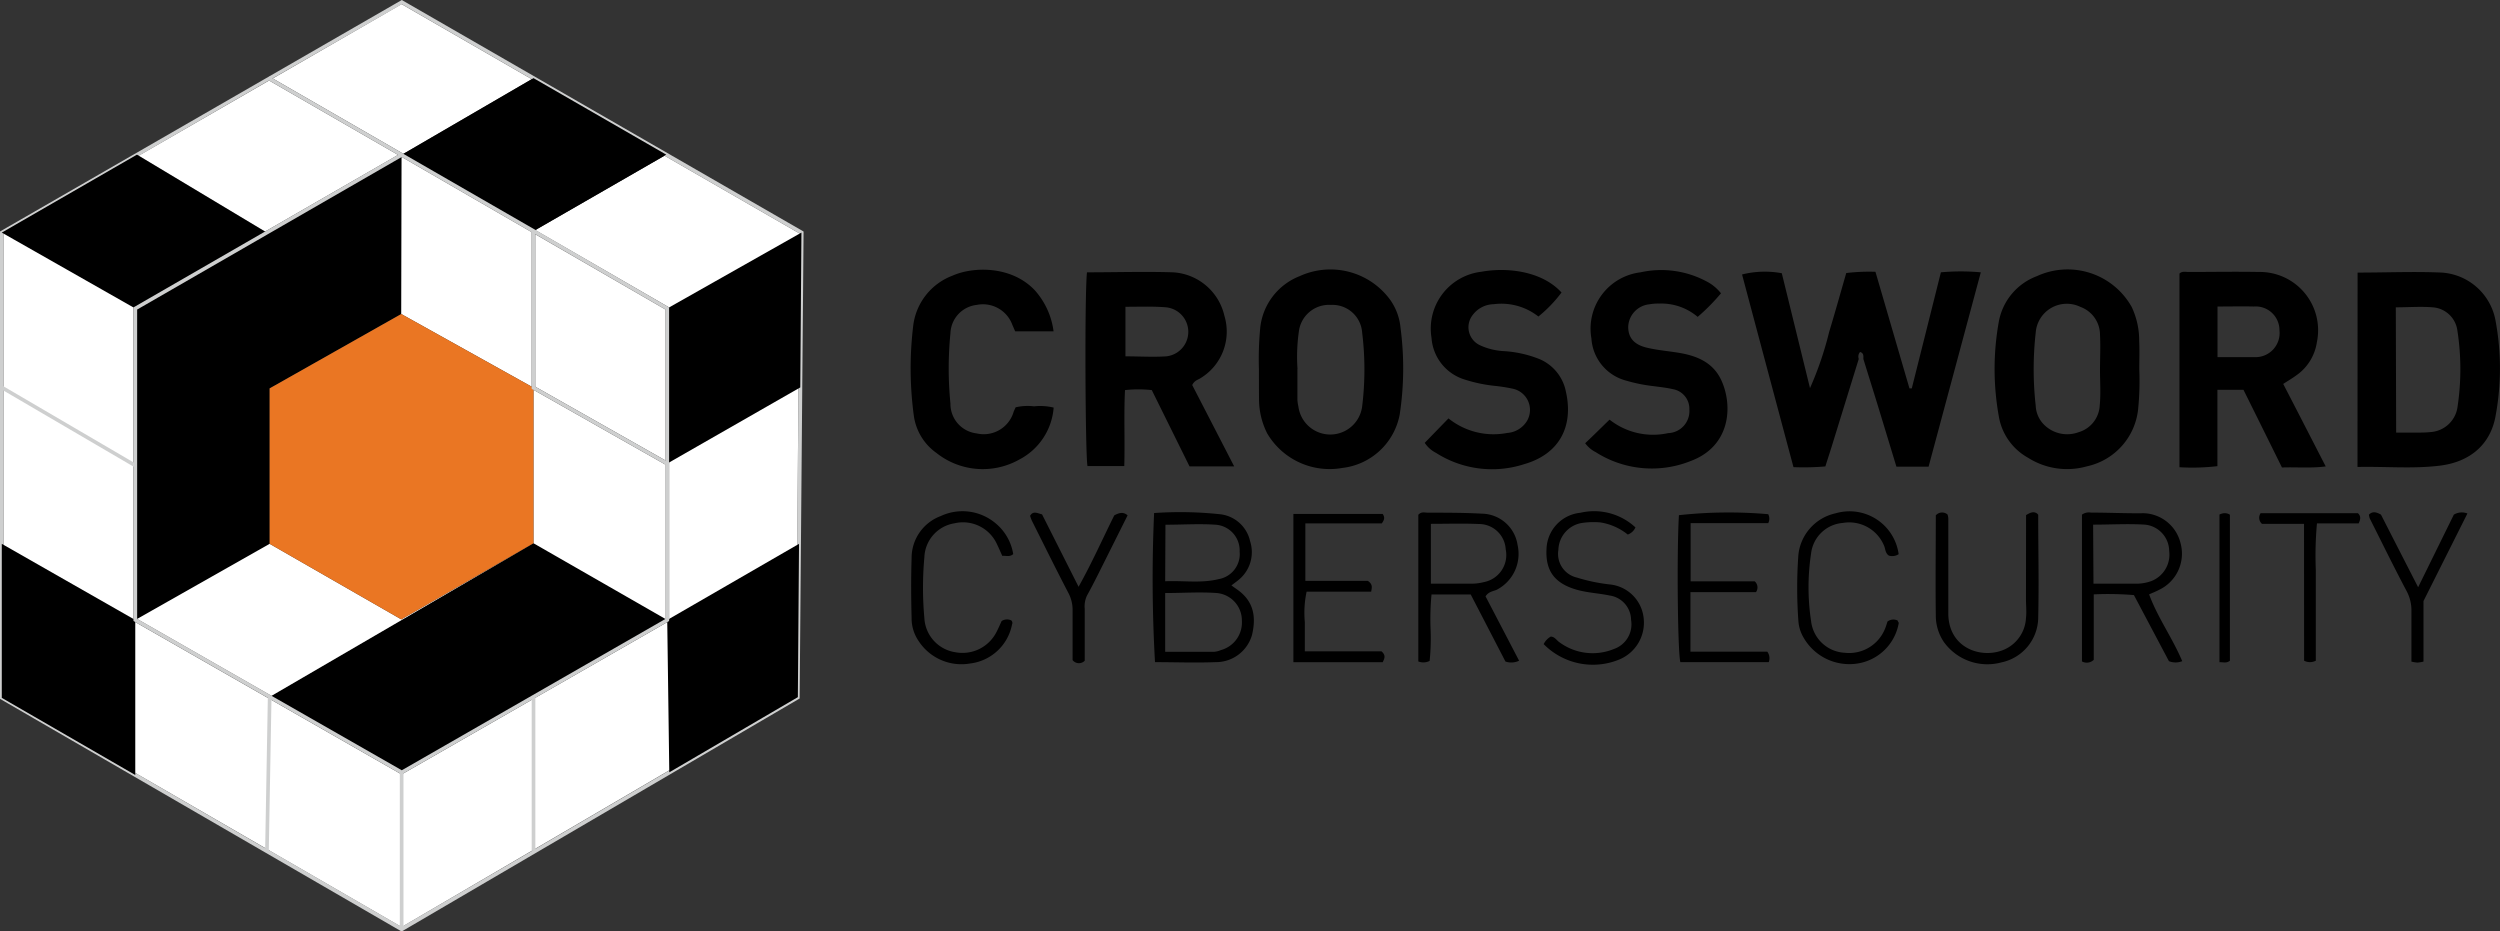 <svg id="Layer_1" data-name="Layer 1" xmlns="http://www.w3.org/2000/svg" viewBox="0 0 280 104.29"><rect x="0" y="0" width="280" height="104.29" fill="#333333" stroke="none"/><path d="M45,0,.1,25.87l-.1.06V78.27l44.88,26,.1.06,44.58-26.1L90,25.93ZM60,95.05l-.39.23L45.18,103.7l-.2.12-.2-.12L30.1,95.21,29.7,95,15.15,86.57.41,78V26.16l15.13-8.72L30.14,9l.2-.11.21-.12L45,.47l14.57,8.4,14.86,8.57,15.14,8.72h0l-.14,17.35L89.29,61,89.16,78,75,86.27Z" fill="#cecfcf"/><polygon points="89.56 26.16 89.16 77.96 44.98 103.82 0.41 78.04 0.41 26.16 30.14 9.02 44.58 17.35 15.05 34.37 14.95 34.43 14.95 69.56 44.98 86.74 74.94 69.56 74.94 34.43 59.95 25.77 74.42 17.44 89.56 26.16" fill="#fff"/><polygon points="59.55 8.87 45.18 17.23 45.08 17.17 44.98 17.11 30.55 8.79 44.98 0.47 59.55 8.87" fill="#fff"/><polygon points="74.62 17.32 74.42 17.44 59.95 25.77 59.75 25.89 44.98 17.35 45.18 17.23 59.55 8.87 59.75 8.75 74.62 17.32"/><polygon points="44.98 17.35 44.98 17.58 44.94 35.17 30.2 43.5 30.2 60.91 15.36 69.32 15.36 69.32 15.15 69.44 15.15 34.55 44.78 17.47 44.98 17.35"/><polygon points="74.73 51.92 89.63 43.39 89.76 26.05 74.73 34.55 74.73 51.92"/><polygon points="74.73 69.44 74.96 86.5 89.36 78.08 89.49 60.91 74.73 69.44"/><polygon points="74.73 69.44 59.72 78.05 59.55 78.15 44.98 86.5 30.41 78.16 30.2 78.05 30.41 77.93 59.75 60.84 74.53 69.32 74.73 69.44"/><polygon points="15.15 69.44 15.15 86.8 0.2 78.16 0.2 60.91 15.15 69.44"/><polygon points="15.15 34.55 0.2 26.05 15.34 17.32 29.89 26.05 15.15 34.55"/><path d="M60,25.77,45.18,17.23l-.1-.06-.1-.06-.2.12-.21.12L29.69,25.93,15.05,34.37l-.1.06V69.55l.2.12L30,78.16l.4.23,14.38,8.23.2.12.2-.12,14.37-8.24.41-.23,14.78-8.48.2-.12V34.43ZM15.36,69.32h0V34.67L45,17.58,59.55,26l.41.23,14.57,8.43V69.32L45,86.27,30.41,77.93Z" fill="#cecfcf"/><polygon points="59.75 60.84 30.41 77.93 15.36 69.32 30.2 60.91 44.94 69.37 59.75 60.84" fill="#fff"/><polygon points="74.53 52.04 74.53 69.32 59.75 60.84 59.75 43.66 74.53 52.04" fill="#fff"/><polygon points="74.53 34.67 74.53 51.57 59.95 43.31 59.95 26.24 74.53 34.67" fill="#fff"/><polygon points="59.55 26.01 59.55 43.31 44.94 35.17 44.98 17.58 59.55 26.01" fill="#fff"/><polygon points="59.75 43.43 59.75 60.84 44.94 69.37 30.2 60.91 30.2 43.5 44.94 35.17 59.55 43.31 59.75 43.43" fill="#ea7623"/><line x1="30.07" y1="8.75" x2="44.98" y2="17.35" fill="none"/><polygon points="45.08 17.17 44.88 17.52 44.78 17.47 44.58 17.35 30.14 9.02 29.96 8.93 30.07 8.75 30.17 8.57 30.55 8.79 44.98 17.11 45.08 17.17" fill="#cecfcf"/><polygon points="74.94 51.8 74.94 69.44 74.53 69.44 74.53 52.04 59.75 43.66 59.55 43.55 59.55 25.89 59.95 25.89 59.95 43.31 74.53 51.57 74.73 51.69 74.94 51.8" fill="#cecfcf"/><rect x="21.41" y="86.48" width="17.28" height="0.41" transform="translate(-57.15 115.21) rotate(-88.99)" fill="#cecfcf"/><rect x="44.78" y="86.5" width="0.41" height="17.55" fill="#cecfcf"/><rect x="59.55" y="78.05" width="0.41" height="17.23" fill="#cecfcf"/><rect x="7.47" y="39.11" width="0.41" height="17.32" transform="translate(-37.43 30.27) rotate(-59.67)" fill="#cecfcf"/><path d="M208.18,40.2l-2.82,9.13c-.3,1-.61,1.92-.92,2.91a28.29,28.29,0,0,1-3.57.08c-1.94-7.25-3.85-14.41-5.76-21.58a10.52,10.52,0,0,1,4.45-.14c1.05,4.26,2.1,8.56,3.16,12.87a37.4,37.4,0,0,0,2.14-6.27c.66-2.18,1.27-4.37,1.92-6.62a21.78,21.78,0,0,1,3.27-.14c1.28,4.38,2.54,8.72,3.81,13.06h.26c1.08-4.3,2.16-8.6,3.26-13a24.71,24.71,0,0,1,4.47,0L216,52.27h-3.6c-.72-2.36-1.42-4.68-2.13-7-.52-1.69-1.05-3.37-1.57-5.06,0-.32.06-.66-.37-.79A.78.78,0,0,0,208.18,40.2Z"/><path d="M121.74,30.5c3.27,0,6.46-.1,9.64,0a6.27,6.27,0,0,1,5.75,4.86,6.1,6.1,0,0,1-2.68,7c-.29.19-.68.25-.92.77q2.28,4.41,4.7,9.11h-5L129,43.69a14,14,0,0,0-3,0c-.14,2.8,0,5.61-.08,8.51h-4.12C121.56,51.23,121.46,33.21,121.74,30.5Zm4.31,3.86v5.55c1.58,0,3.09.1,4.58,0a2.76,2.76,0,0,0-.16-5.5C129,34.3,127.57,34.36,126.05,34.36Z"/><path d="M264.05,30.53c3.2,0,6.34-.14,9.45,0a6.56,6.56,0,0,1,6,5.38,29.16,29.16,0,0,1,0,10.7c-.56,3.11-2.78,5.11-6.21,5.54-3.05.38-6.13.08-9.25.15Zm4.32,17.92h2.34c.51,0,1,0,1.52-.06a3.26,3.26,0,0,0,3-2.73,28.31,28.31,0,0,0,0-8.62,3,3,0,0,0-2.77-2.62c-1.34-.11-2.7,0-4.13,0Z"/><path d="M255.72,43c1.61,3.11,3.15,6.11,4.76,9.24-1.7.22-3.28.06-4.9.12-1.45-2.94-2.88-5.82-4.31-8.7h-2.92v8.55a24.19,24.19,0,0,1-4.25.12V30.64c.3-.29.68-.18,1-.18,2.64,0,5.27-.05,7.9,0a6.53,6.53,0,0,1,6.49,7.87,5.51,5.51,0,0,1-2.36,3.75C256.74,42.37,256.3,42.62,255.72,43Zm-7.36-8.65V40c1.44,0,2.8,0,4.15,0A2.7,2.7,0,0,0,255.3,37a2.66,2.66,0,0,0-2.87-2.67C251.12,34.3,249.8,34.33,248.36,34.33Z"/><path d="M239.6,41.37a31.56,31.56,0,0,1-.11,4.24,7.33,7.33,0,0,1-5.76,6.62,8.15,8.15,0,0,1-6.57-.95,6.54,6.54,0,0,1-3.24-4.37,29.92,29.92,0,0,1-.06-10.84,6.72,6.72,0,0,1,4.27-5.14,8.23,8.23,0,0,1,10.62,3.45,8.82,8.82,0,0,1,.84,3.81C239.64,39.25,239.6,40.31,239.6,41.37Zm-4.4.07h0c0-1.31.07-2.63,0-3.94A3.33,3.33,0,0,0,233,34.37,3.49,3.49,0,0,0,228,37.26a36.68,36.68,0,0,0,0,8.18,3.18,3.18,0,0,0,.87,2.06,3.67,3.67,0,0,0,3.92.91,3.29,3.29,0,0,0,2.38-3C235.3,44.08,235.2,42.76,235.2,41.44Z"/><path d="M141,41.37a37,37,0,0,1,.15-4.7,7,7,0,0,1,4.41-5.74,8.29,8.29,0,0,1,10.17,2.69,6.45,6.45,0,0,1,1.13,3.11,34.49,34.49,0,0,1-.09,9.68,7.4,7.4,0,0,1-6.43,6,8.11,8.11,0,0,1-8.42-3.88,8.54,8.54,0,0,1-.91-3.8C141,43.6,141,42.48,141,41.37Zm4.31-.06c0,1.16,0,2.32,0,3.48a4.72,4.72,0,0,0,.11.74,3.6,3.6,0,0,0,7.14,0,33.81,33.81,0,0,0,0-8.29,3.33,3.33,0,0,0-3.49-3.09,3.4,3.4,0,0,0-3.6,3A20,20,0,0,0,145.32,41.31Z"/><path d="M159.57,49.6l2.66-2.74a8.06,8.06,0,0,0,6.58,1.63,2.82,2.82,0,0,0,2.24-1.39,2.43,2.43,0,0,0-1.6-3.56,18.71,18.71,0,0,0-2.1-.33,16.55,16.55,0,0,1-3.27-.69,5.26,5.26,0,0,1-3.75-4.68,6.41,6.41,0,0,1,5.56-7.4c2.89-.53,6.8-.09,9,2.32a14.92,14.92,0,0,1-2.59,2.69,6.7,6.7,0,0,0-5-1.38,3,3,0,0,0-2.35,1.2,2.22,2.22,0,0,0,.75,3.37,7.26,7.26,0,0,0,2.63.68,12.75,12.75,0,0,1,4.12.91,5,5,0,0,1,2.93,3.63c.89,3.94-.77,7-4.65,8.12a11.67,11.67,0,0,1-9.9-1.26A3.31,3.31,0,0,1,159.57,49.6Z"/><path d="M180.27,47a7.86,7.86,0,0,0,6.56,1.51,2.47,2.47,0,0,0,2.38-2.64,2.23,2.23,0,0,0-1.83-2.28c-.74-.17-1.5-.25-2.25-.35a17.79,17.79,0,0,1-3-.61,5.22,5.22,0,0,1-3.89-4.71,6.36,6.36,0,0,1,5.5-7.42,10.76,10.76,0,0,1,7.36,1,4.94,4.94,0,0,1,1.65,1.35,22.37,22.37,0,0,1-2.61,2.64A6.31,6.31,0,0,0,185.81,34a5.41,5.41,0,0,0-1.06.08,2.63,2.63,0,0,0-2.39,2.52c0,1.19.61,2,2.13,2.35,1.22.29,2.5.38,3.74.6,2,.36,3.7,1.14,4.58,3.09,1.29,2.86,1,7.35-3.47,9a11.69,11.69,0,0,1-10.62-1,3.33,3.33,0,0,1-1.18-1C178.44,48.8,179.32,47.92,180.27,47Z"/><path d="M118,37.11H113.7l-.31-.71a3.51,3.51,0,0,0-4-2.25,3.31,3.31,0,0,0-2.94,3.17,39.9,39.9,0,0,0,0,7.88,3.32,3.32,0,0,0,2.93,3.34,3.49,3.49,0,0,0,4.16-2.46l.21-.46a5.92,5.92,0,0,1,2.06-.11,6.42,6.42,0,0,1,2.2.14,7.17,7.17,0,0,1-3.85,5.82,8.34,8.34,0,0,1-9.28-.74,6.13,6.13,0,0,1-2.53-4.16,39.68,39.68,0,0,1-.08-10,6.87,6.87,0,0,1,4.42-5.7c2.24-1,6.52-1.16,9.18,1.61A8.55,8.55,0,0,1,118,37.11Z"/><path d="M129.26,57.46a42,42,0,0,1,7.52.15,3.88,3.88,0,0,1,3.23,3A4,4,0,0,1,138.66,65c-.23.19-.48.36-.74.57l.62.44c2,1.39,2.12,3.24,1.69,5.09a4.2,4.2,0,0,1-4.09,3.06c-2.26.09-4.53,0-6.78,0A165.25,165.25,0,0,1,129.26,57.46ZM130.5,73c1.89,0,3.7,0,5.51,0a2.39,2.39,0,0,0,.73-.19,3.2,3.2,0,0,0,2.35-3.3,3.08,3.08,0,0,0-2.81-3.09c-1.9-.14-3.82,0-5.78,0Zm0-7.9c2.06-.09,4,.25,6-.24a2.85,2.85,0,0,0,2.34-3.09,2.89,2.89,0,0,0-2.67-3c-1.85-.13-3.72,0-5.64,0Z"/><path d="M166.38,66.79,170.14,74a2,2,0,0,1-1.53.09l-3.89-7.51h-4.39a29.37,29.37,0,0,0-.11,3.74,25.18,25.18,0,0,1-.1,3.7,1.53,1.53,0,0,1-1.27.06V57.66c.34-.39.72-.24,1.06-.24,2,0,4,0,6.06.11a4.11,4.11,0,0,1,4,3.52,4.52,4.52,0,0,1-2.33,5C167.23,66.23,166.73,66.25,166.38,66.79Zm-6.12-8.12v6.7h4.31a5.73,5.73,0,0,0,1.65-.18,3.09,3.09,0,0,0,2.42-3.66,3,3,0,0,0-3-2.84C163.89,58.61,162.12,58.67,160.26,58.67Z"/><path d="M244.41,74.05a2,2,0,0,1-1.49,0L239,66.65a35.14,35.14,0,0,0-4.5-.08V73.9a1.12,1.12,0,0,1-1.32.18V57.64a1.32,1.32,0,0,1,1-.23c2,0,4,.1,5.92.07a4.39,4.39,0,0,1,4.13,3.39,4.48,4.48,0,0,1-2.43,5.2c-.31.17-.64.29-1.1.5C241.66,69.18,243.31,71.44,244.41,74.05Zm-9.94-8.68c1.79,0,3.41,0,5,0a5,5,0,0,0,1.48-.29,3.18,3.18,0,0,0,2-3.37,3,3,0,0,0-2.72-2.95c-1.9-.12-3.81,0-5.8,0Z"/><path d="M226.92,57.69c.43-.25.82-.47,1.24-.17.06.07.12.11.12.15,0,3.84.09,7.68,0,11.52a5.18,5.18,0,0,1-4.13,5,6,6,0,0,1-6.44-2.29,5.28,5.28,0,0,1-.9-3c-.05-3.74,0-7.49,0-11.18a.94.94,0,0,1,1.31-.1,1.75,1.75,0,0,1,.09.41q0,4.71,0,9.41c0,.46,0,.92,0,1.37.09,4,4.06,5.09,6.5,3.83a4.08,4.08,0,0,0,2.2-3.42c.08-.7,0-1.42,0-2.13Z"/><path d="M189.35,58.59v6.52h7.18a.91.91,0,0,1,.14,1.21h-7.34c0,1.22,0,2.31,0,3.4s0,2.09,0,3.27h8.61a1.24,1.24,0,0,1,.16,1.17h-9.9c-.3-1.14-.41-12.27-.16-16.46a51.19,51.19,0,0,1,10-.11,1.07,1.07,0,0,1,0,1Z"/><path d="M172.89,72.14a2,2,0,0,1,.79-.84c.45,0,.66.43,1,.65a6.26,6.26,0,0,0,6.07.74,2.92,2.92,0,0,0,1.93-3.26,2.79,2.79,0,0,0-2.39-2.73c-1.24-.26-2.51-.31-3.73-.66-2.44-.71-3.48-2.1-3.35-4.55A4.21,4.21,0,0,1,177,57.43a6.8,6.8,0,0,1,6.17,1.64,1.48,1.48,0,0,1-.86.8,6.5,6.5,0,0,0-3.07-1.36,8.82,8.82,0,0,0-2.12.07,3.14,3.14,0,0,0-2.58,3,2.72,2.72,0,0,0,2.08,3.11,19.63,19.63,0,0,0,3.7.77,4.23,4.23,0,0,1,3.77,3.77,4.46,4.46,0,0,1-2.72,4.63A7.74,7.74,0,0,1,172.89,72.14Z"/><path d="M154.86,74.17h-10V57.56h10c.26.38.2.65-.1,1.06h-8.56v6.44h7c.56.38.46.73.37,1.21h-7.23a11.33,11.33,0,0,0-.2,3.4c0,1,0,2.1,0,3.28h8.59C155.22,73.39,155.09,73.71,154.86,74.17Z"/><path d="M212.65,62.07a1.32,1.32,0,0,1-1.09.16c-.44-.28-.38-.8-.58-1.19a4.22,4.22,0,0,0-4.59-2.47A3.88,3.88,0,0,0,202.84,62a25.14,25.14,0,0,0,0,7.55,4,4,0,0,0,3.77,3.56,4.33,4.33,0,0,0,4.5-2.66c.12-.27.2-.57.29-.84a1.1,1.1,0,0,1,1.14-.11c0,.11.13.21.12.28A5.55,5.55,0,0,1,208,74.32a5.91,5.91,0,0,1-6-2.91,4.22,4.22,0,0,1-.58-1.85,51.18,51.18,0,0,1,0-7.43,5.33,5.33,0,0,1,4.17-4.64A5.55,5.55,0,0,1,212.65,62.07Z"/><path d="M113.48,62.06c-.41.36-.81.15-1.22.2-.22-.47-.39-.88-.59-1.29a4.18,4.18,0,0,0-4.77-2.36,4,4,0,0,0-3.37,3.8,37.89,37.89,0,0,0,0,6.82A4.08,4.08,0,0,0,107,73.05a4.27,4.27,0,0,0,4.59-2.23c.21-.4.39-.82.59-1.26a1.09,1.09,0,0,1,1.09-.07.39.39,0,0,1,.08.44,5.44,5.44,0,0,1-4.69,4.38,5.72,5.72,0,0,1-5.79-2.54,4.48,4.48,0,0,1-.77-2.58c-.06-2.23-.07-4.46,0-6.68a5,5,0,0,1,3.26-4.71,5.75,5.75,0,0,1,6,.69A5.64,5.64,0,0,1,113.48,62.06Z"/><path d="M274.83,57.64a1.73,1.73,0,0,1,1.52-.13l-4.92,9.81V74.1a4.68,4.68,0,0,1-.68.11,4.38,4.38,0,0,1-.67-.11c0-1.89,0-3.75,0-5.61a4.58,4.58,0,0,0-.55-2.31c-1.42-2.68-2.75-5.4-4.11-8.1a1.89,1.89,0,0,1-.1-.44c.4-.4.82-.3,1.35,0,1.32,2.59,2.69,5.26,4.16,8.13Z"/><path d="M120.13,73.93c0-1.86,0-3.68,0-5.5a4.06,4.06,0,0,0-.46-2c-1.4-2.68-2.74-5.4-4.1-8.11a4.61,4.61,0,0,1-.2-.55c.34-.58.79-.3,1.34-.16l4.09,8.11c1.53-2.74,2.72-5.44,4-8,.51-.27,1-.44,1.49,0L123,64.3c-.41.81-.82,1.62-1.26,2.41a2.82,2.82,0,0,0-.25,1.48V74A.9.9,0,0,1,120.13,73.93Z"/><path d="M258.05,58.67h-4.71a.9.9,0,0,1-.15-1.19h10.9c.35.34.3.67.08,1.14H259.5a39.77,39.77,0,0,0-.13,5.2c0,1.72,0,3.43,0,5.15V74a1.43,1.43,0,0,1-1.31,0Z"/><path d="M249.75,74c-.39.31-.73.15-1.17.17V57.63a1.47,1.47,0,0,1,.37-.13,1.05,1.05,0,0,1,.8.15Z"/></svg>
